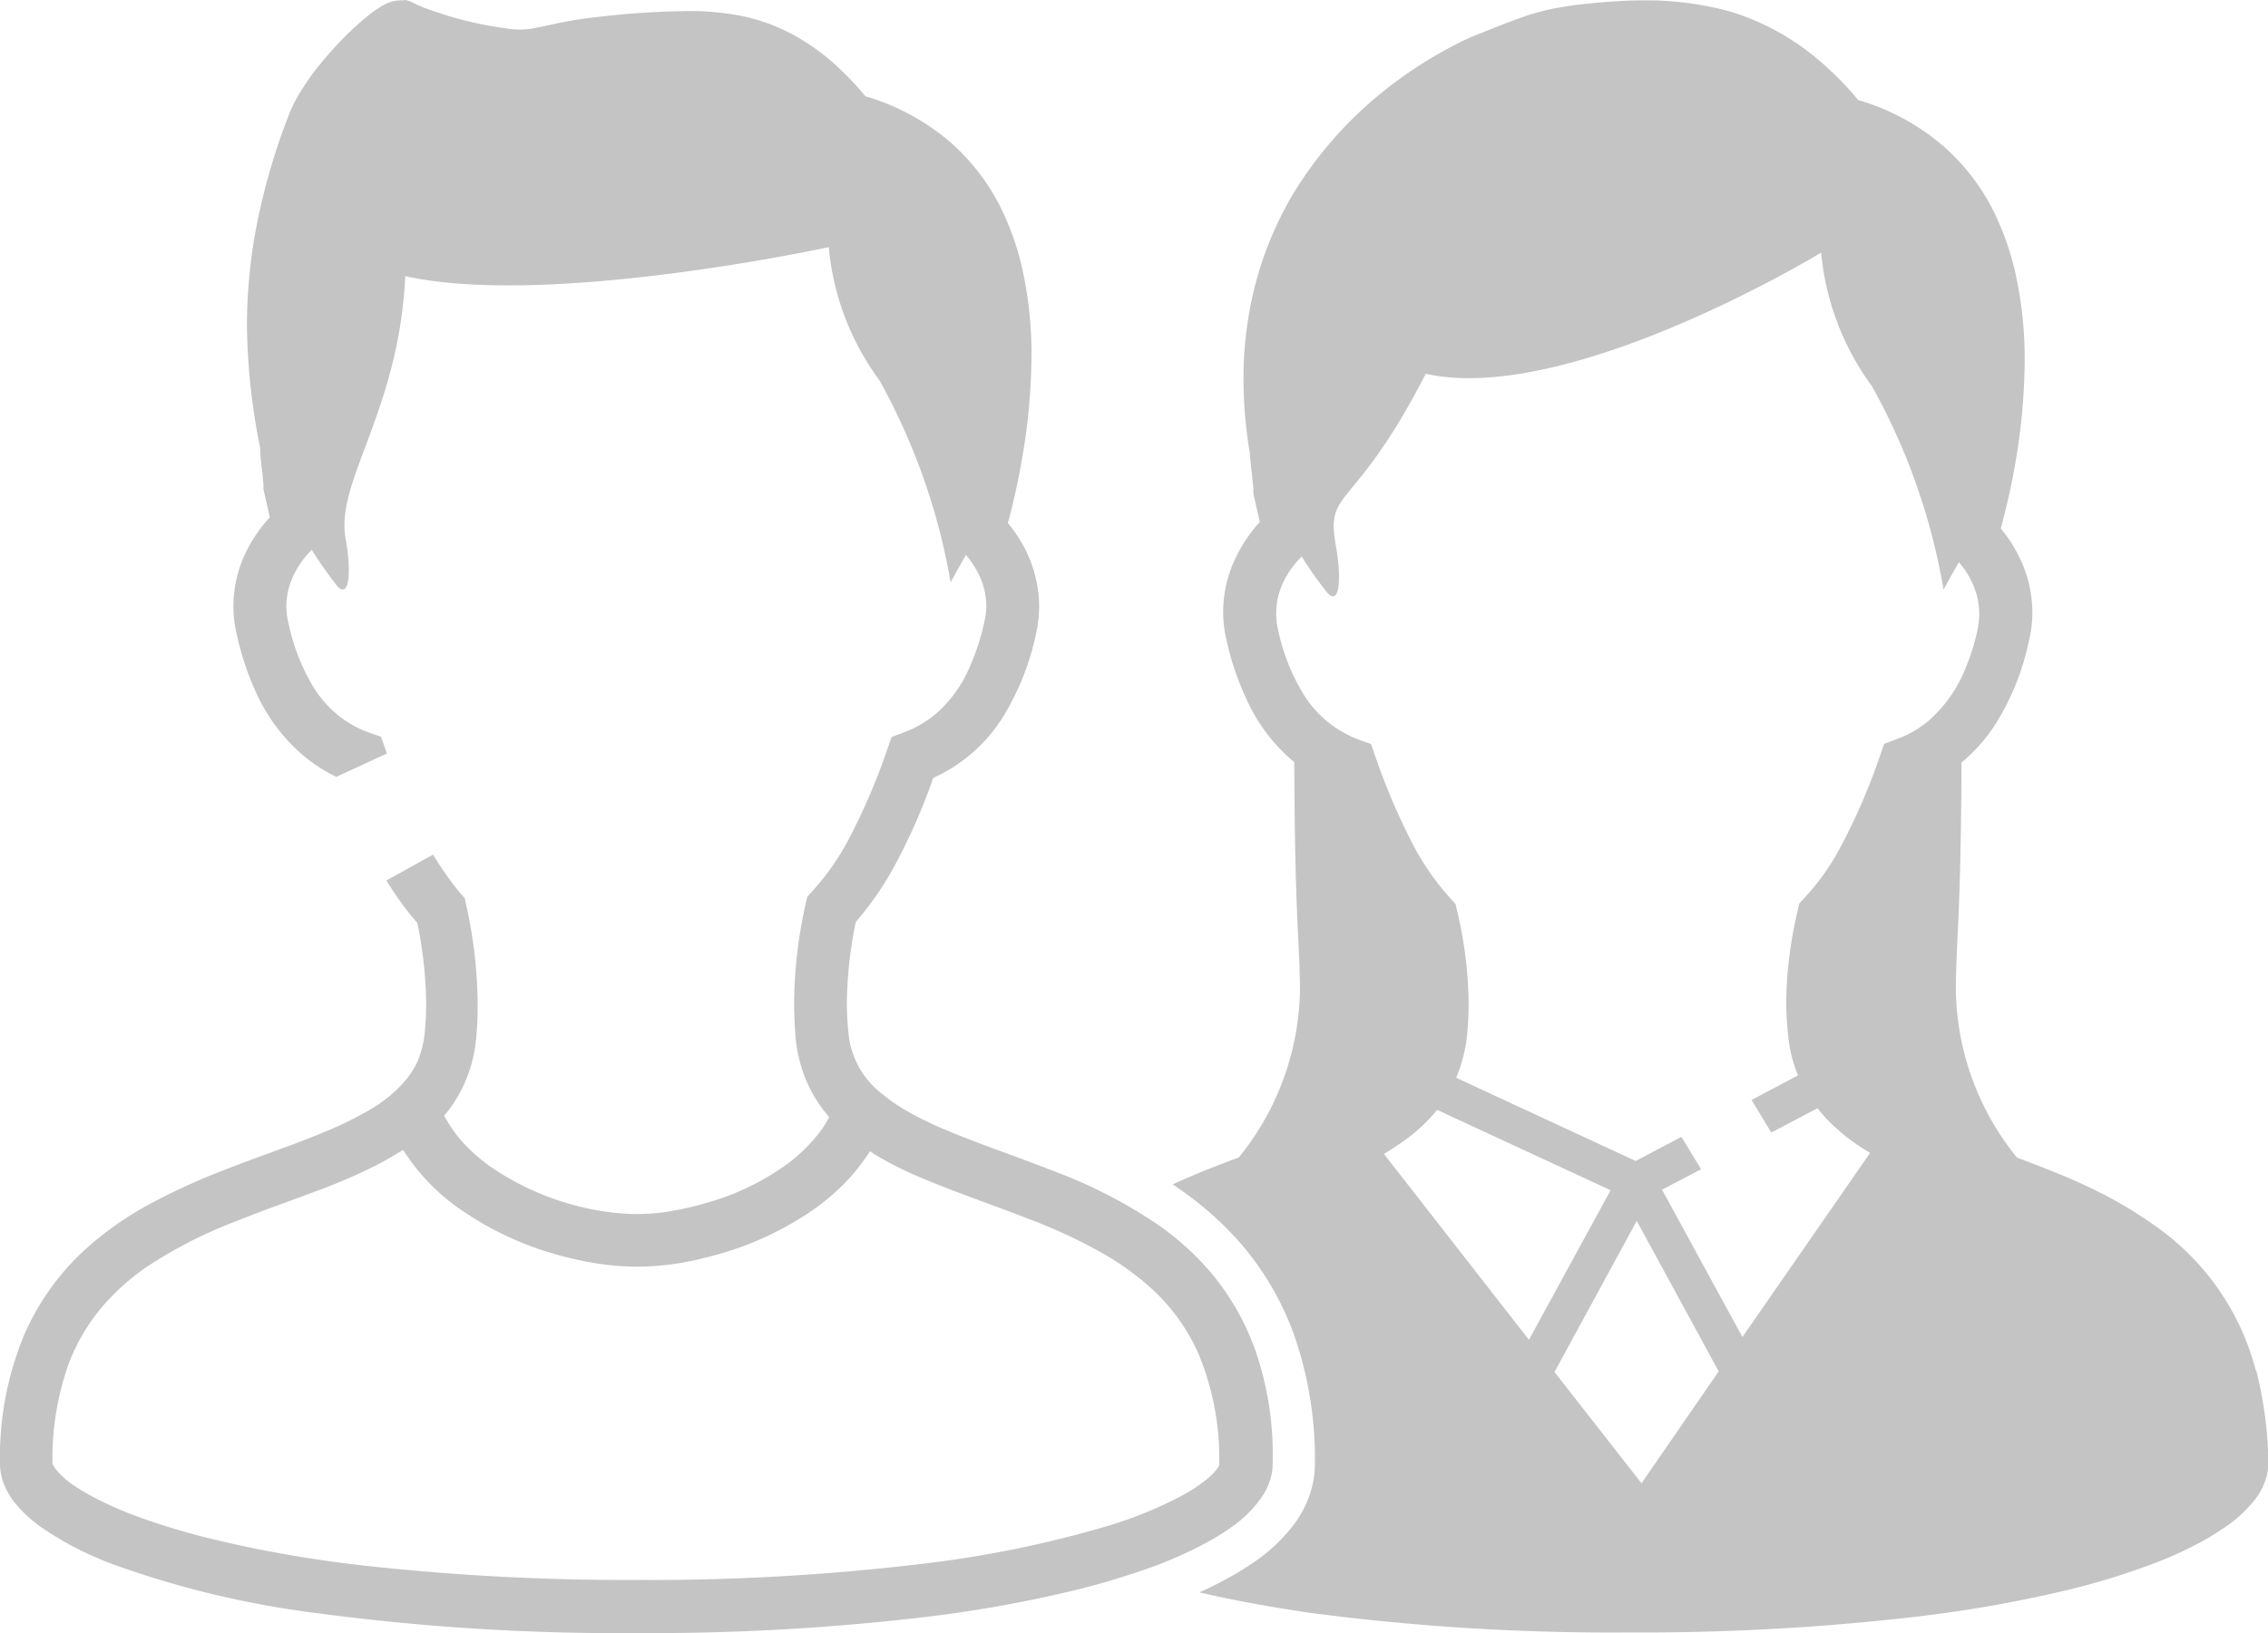 <svg id="Group_134386" data-name="Group 134386" xmlns="http://www.w3.org/2000/svg" xmlns:xlink="http://www.w3.org/1999/xlink" width="46.053" height="33.162" viewBox="0 0 46.053 33.162">
  <defs>
    <clipPath id="clip-path">
      <rect id="Rectangle_6952" data-name="Rectangle 6952" width="46.053" height="33.163" fill="#c4c4c4"/>
    </clipPath>
  </defs>
  <g id="Group_134385" data-name="Group 134385" clip-path="url(#clip-path)">
    <path id="Path_256651" data-name="Path 256651" d="M25.464,27.348a5.076,5.076,0,0,0-.887-1.521,5.69,5.69,0,0,0-1.062-.958,9.918,9.918,0,0,0-2.13-1.094c-.544-.214-1.075-.4-1.573-.589-.369-.143-.719-.278-1.03-.434a5.152,5.152,0,0,1-.628-.356,4.631,4.631,0,0,1-.369-.291,1.76,1.76,0,0,1-.557-1.133c-.019-.2-.032-.4-.032-.6a8.492,8.492,0,0,1,.181-1.651,6.442,6.442,0,0,0,.829-1.217,12.407,12.407,0,0,0,.745-1.709,3.246,3.246,0,0,0,1.431-1.263,5.305,5.305,0,0,0,.654-1.657,2.787,2.787,0,0,0,.065-.557,2.609,2.609,0,0,0-.24-1.075,2.808,2.808,0,0,0-.395-.621c.078-.291.175-.686.259-1.153a12.488,12.488,0,0,0,.22-2.227,7.932,7.932,0,0,0-.149-1.6,5.5,5.5,0,0,0-.362-1.179A4.369,4.369,0,0,0,19.32,2.907a4.637,4.637,0,0,0-1.748-.952,6.039,6.039,0,0,0-.751-.764,4.553,4.553,0,0,0-.68-.466,3.808,3.808,0,0,0-1.075-.4,5.478,5.478,0,0,0-1.133-.1A17.13,17.13,0,0,0,12.2.337c-.233.026-.434.052-.609.084-.259.046-.447.091-.6.123-.078.013-.142.026-.207.039A2.009,2.009,0,0,1,10.58.6a2.081,2.081,0,0,1-.363-.032,7.519,7.519,0,0,1-1.2-.272c-.162-.052-.3-.1-.414-.142C8.553.13,8.5.11,8.463.091A.58.58,0,0,1,8.378.052.753.753,0,0,0,8.236,0a.542.542,0,0,1-.1.007.772.772,0,0,0-.155.019.88.88,0,0,0-.1.032,1.258,1.258,0,0,0-.13.065c-.071.045-.142.091-.22.149C7.4.376,7.258.5,7.1.648a8.222,8.222,0,0,0-.693.77c-.11.142-.214.3-.311.453a2.823,2.823,0,0,0-.24.486,13.044,13.044,0,0,0-.66,2.3,10.758,10.758,0,0,0-.182,1.949A13.165,13.165,0,0,0,5.284,9.1v.1c.006.065.013.136.019.2.013.1.026.214.033.3.006.046.006.084.013.117v.116l.129.57a3.027,3.027,0,0,0-.466.673,2.505,2.505,0,0,0-.272,1.14,2.362,2.362,0,0,0,.065.557A5.894,5.894,0,0,0,5.2,14.063a3.682,3.682,0,0,0,.881,1.211,3.217,3.217,0,0,0,.748.5L7.856,15.3,7.821,15.2l-.084-.24-.24-.084a2.2,2.2,0,0,1-.479-.24,2.23,2.23,0,0,1-.654-.686,4.15,4.15,0,0,1-.511-1.321,1.37,1.37,0,0,1-.039-.317,1.488,1.488,0,0,1,.161-.66,1.8,1.8,0,0,1,.356-.486,8.825,8.825,0,0,0,.525.745c.246.246.278-.33.162-.971C6.805,9.764,8.1,8.359,8.229,5.607c2.907.648,8.6-.589,8.6-.589a5.354,5.354,0,0,0,1.03,2.706,12.965,12.965,0,0,1,1.444,4.1s.13-.24.311-.557a1.949,1.949,0,0,1,.272.421,1.474,1.474,0,0,1,.142.615,1.355,1.355,0,0,1-.039.317,4.687,4.687,0,0,1-.317.965,2.618,2.618,0,0,1-.622.868,2.164,2.164,0,0,1-.706.421l-.239.091-.084.24A13.032,13.032,0,0,1,17.255,17a5.124,5.124,0,0,1-.764,1.1l-.1.11-.033.149a9.473,9.473,0,0,0-.233,2.02c0,.233.013.472.032.712a3.033,3.033,0,0,0,.2.816,2.855,2.855,0,0,0,.369.641c.039.045.071.091.11.136a2.352,2.352,0,0,1-.129.22,3.291,3.291,0,0,1-.732.738,5.133,5.133,0,0,1-1.521.751,6.51,6.51,0,0,1-.8.194,4.158,4.158,0,0,1-.712.065,5.006,5.006,0,0,1-1.127-.142,5.51,5.51,0,0,1-1.78-.77,3.462,3.462,0,0,1-.686-.6,2.936,2.936,0,0,1-.33-.486,2.746,2.746,0,0,0,.356-.537,2.85,2.85,0,0,0,.291-1.01,6.617,6.617,0,0,0,.033-.712,9.471,9.471,0,0,0-.233-2.02l-.032-.142-.1-.11a7.088,7.088,0,0,1-.541-.77l-.945.524a5.9,5.9,0,0,0,.625.861,8.474,8.474,0,0,1,.181,1.651c0,.2-.013.4-.032.6A2.022,2.022,0,0,1,8.5,21.5a1.654,1.654,0,0,1-.227.389,2.683,2.683,0,0,1-.725.621,7.031,7.031,0,0,1-.939.466c-.608.259-1.321.492-2.046.777a13.1,13.1,0,0,0-1.625.751,6.7,6.7,0,0,0-1.133.8A5.106,5.106,0,0,0,.493,27.1,6.468,6.468,0,0,0,0,29.731a1.156,1.156,0,0,0,.078.4,1.625,1.625,0,0,0,.181.33,2.627,2.627,0,0,0,.544.525,6.581,6.581,0,0,0,1.58.809,19.273,19.273,0,0,0,4.092.965,46.472,46.472,0,0,0,6.449.4,47.8,47.8,0,0,0,5.73-.311,26.24,26.24,0,0,0,3.108-.544,15.869,15.869,0,0,0,1.716-.518,8.584,8.584,0,0,0,.965-.434A4.854,4.854,0,0,0,25,31.013a2.47,2.47,0,0,0,.589-.57,1.308,1.308,0,0,0,.182-.337,1.062,1.062,0,0,0,.071-.382,6.5,6.5,0,0,0-.376-2.376m-.718,2.428a1.216,1.216,0,0,1-.266.278,3.341,3.341,0,0,1-.5.324,8.22,8.22,0,0,1-1.5.609,22.366,22.366,0,0,1-3.788.77,46.3,46.3,0,0,1-5.769.324,48.568,48.568,0,0,1-5.607-.3,24.984,24.984,0,0,1-2.985-.525,14.112,14.112,0,0,1-1.586-.479A7.124,7.124,0,0,1,1.9,30.4a4.208,4.208,0,0,1-.44-.265,1.547,1.547,0,0,1-.343-.324c-.026-.039-.045-.065-.045-.084a.022.022,0,0,0-.007-.013,5.774,5.774,0,0,1,.317-1.988,3.949,3.949,0,0,1,.7-1.2,4.708,4.708,0,0,1,.861-.777,9.216,9.216,0,0,1,1.9-.971c.511-.207,1.042-.389,1.554-.583a11.588,11.588,0,0,0,1.12-.473,6.635,6.635,0,0,0,.667-.375c.032.052.065.1.1.149a4.2,4.2,0,0,0,.978,1,6.525,6.525,0,0,0,1.839.919,7.425,7.425,0,0,0,.945.227,5.441,5.441,0,0,0,.887.078,5.609,5.609,0,0,0,1.379-.181,6.515,6.515,0,0,0,2.13-.926,4.5,4.5,0,0,0,.894-.79,4.667,4.667,0,0,0,.33-.447.376.376,0,0,1,.065.046,7.311,7.311,0,0,0,1.081.537c.667.278,1.379.518,2.072.79a10.7,10.7,0,0,1,1.483.686,5.587,5.587,0,0,1,.952.673,3.964,3.964,0,0,1,1.03,1.411,5.537,5.537,0,0,1,.408,2.2c.013-.006.006.02-.013.052" transform="translate(0)" fill="#c4c4c4"/>
    <path id="Path_256652" data-name="Path 256652" d="M119.326,27.854a5.154,5.154,0,0,0-2.04-2.939,8.58,8.58,0,0,0-1.373-.8c-.479-.227-.971-.414-1.437-.589a5.514,5.514,0,0,1-1.243-3.458c.013-1.1.1-1.386.116-4.564a3.386,3.386,0,0,0,.719-.829,5.135,5.135,0,0,0,.654-1.664,2.378,2.378,0,0,0,.065-.557,2.524,2.524,0,0,0-.246-1.081,2.808,2.808,0,0,0-.395-.621c.078-.3.181-.693.265-1.159a12.671,12.671,0,0,0,.22-2.234,8.011,8.011,0,0,0-.149-1.605,5.563,5.563,0,0,0-.363-1.185,4.335,4.335,0,0,0-1.114-1.56,4.626,4.626,0,0,0-1.754-.958,6.456,6.456,0,0,0-.926-.913A5.008,5.008,0,0,0,108.65.254,6.479,6.479,0,0,0,106.9.027c-.311,0-.615.019-.919.045-.285.026-.525.052-.738.091a4.609,4.609,0,0,0-.835.214c-.259.091-.5.188-.822.317a4.99,4.99,0,0,0-.479.214,8.79,8.79,0,0,0-1.243.77,8.014,8.014,0,0,0-2.072,2.253,7.11,7.11,0,0,0-.738,1.7,7.557,7.557,0,0,0-.285,2.085,8.846,8.846,0,0,0,.129,1.5.511.511,0,0,0,.007.1c.006.065.013.136.019.207.013.1.026.214.033.3.006.045.006.084.013.116v.11l.13.57a2.942,2.942,0,0,0-.466.68,2.52,2.52,0,0,0-.278,1.146,2.377,2.377,0,0,0,.065.557,5.643,5.643,0,0,0,.395,1.185A3.57,3.57,0,0,0,99.7,15.41c.032.026.065.058.1.084.013,3.186.1,3.47.116,4.571a5.513,5.513,0,0,1-1.243,3.457c-.214.078-.427.162-.641.246-.233.091-.466.194-.7.3l.194.136a6.646,6.646,0,0,1,1.217,1.1,5.936,5.936,0,0,1,1.036,1.774,7.619,7.619,0,0,1,.44,2.661,1.935,1.935,0,0,1-.123.68,2.233,2.233,0,0,1-.285.531,3.365,3.365,0,0,1-.783.757,5.853,5.853,0,0,1-.654.4c-.155.084-.324.168-.5.246.66.155,1.4.291,2.234.414a46.842,46.842,0,0,0,6.481.4,48.457,48.457,0,0,0,5.762-.311,26.489,26.489,0,0,0,3.121-.544,14.65,14.65,0,0,0,1.722-.524,7.754,7.754,0,0,0,.971-.434,5.647,5.647,0,0,0,.563-.343,2.648,2.648,0,0,0,.6-.57,1.307,1.307,0,0,0,.181-.337,1.091,1.091,0,0,0,.071-.389,8.129,8.129,0,0,0-.246-1.865m-17.714-4.4a5.715,5.715,0,0,0,.563-.382,3.516,3.516,0,0,0,.518-.512l3.522,1.632-1.658,3.037Zm5.231,6.688-1.767-2.259,1.67-3.069,1.664,3.056Zm5.879-15.526a2.131,2.131,0,0,1-.712.421l-.24.091-.084.24a12.373,12.373,0,0,1-.77,1.793,4.776,4.776,0,0,1-.77,1.1l-.1.11-.032.142a8.431,8.431,0,0,0-.233,1.845,6.358,6.358,0,0,0,.039.686,2.785,2.785,0,0,0,.188.783c.007.013.007.019.013.032l-.943.5.4.661.939-.493a2.843,2.843,0,0,0,.22.252,4.017,4.017,0,0,0,.848.654L108.9,27.168l-1.632-2.991.793-.416-.4-.657-.928.49-3.645-1.69a3.063,3.063,0,0,0,.22-.861,6.319,6.319,0,0,0,.032-.68,8.42,8.42,0,0,0-.233-1.845l-.032-.142-.1-.11a5.2,5.2,0,0,1-.77-1.107,13.123,13.123,0,0,1-.764-1.793l-.084-.24-.24-.084a2.414,2.414,0,0,1-.479-.246,2.23,2.23,0,0,1-.654-.686,4.125,4.125,0,0,1-.518-1.327,1.352,1.352,0,0,1-.033-.317,1.462,1.462,0,0,1,.162-.66,1.808,1.808,0,0,1,.356-.486,7.617,7.617,0,0,0,.531.751c.246.246.278-.33.162-.971-.214-1.185.363-.648,1.826-3.49,2.92.647,8.028-2.46,8.028-2.46a5.437,5.437,0,0,0,1.036,2.719,12.924,12.924,0,0,1,1.45,4.124s.129-.24.311-.557a1.722,1.722,0,0,1,.272.421,1.477,1.477,0,0,1,.142.621,1.828,1.828,0,0,1-.032.317,4.594,4.594,0,0,1-.324.971,2.754,2.754,0,0,1-.628.848" transform="translate(-73.519 -0.02)" fill="#c4c4c4"/>
  </g>
</svg>
